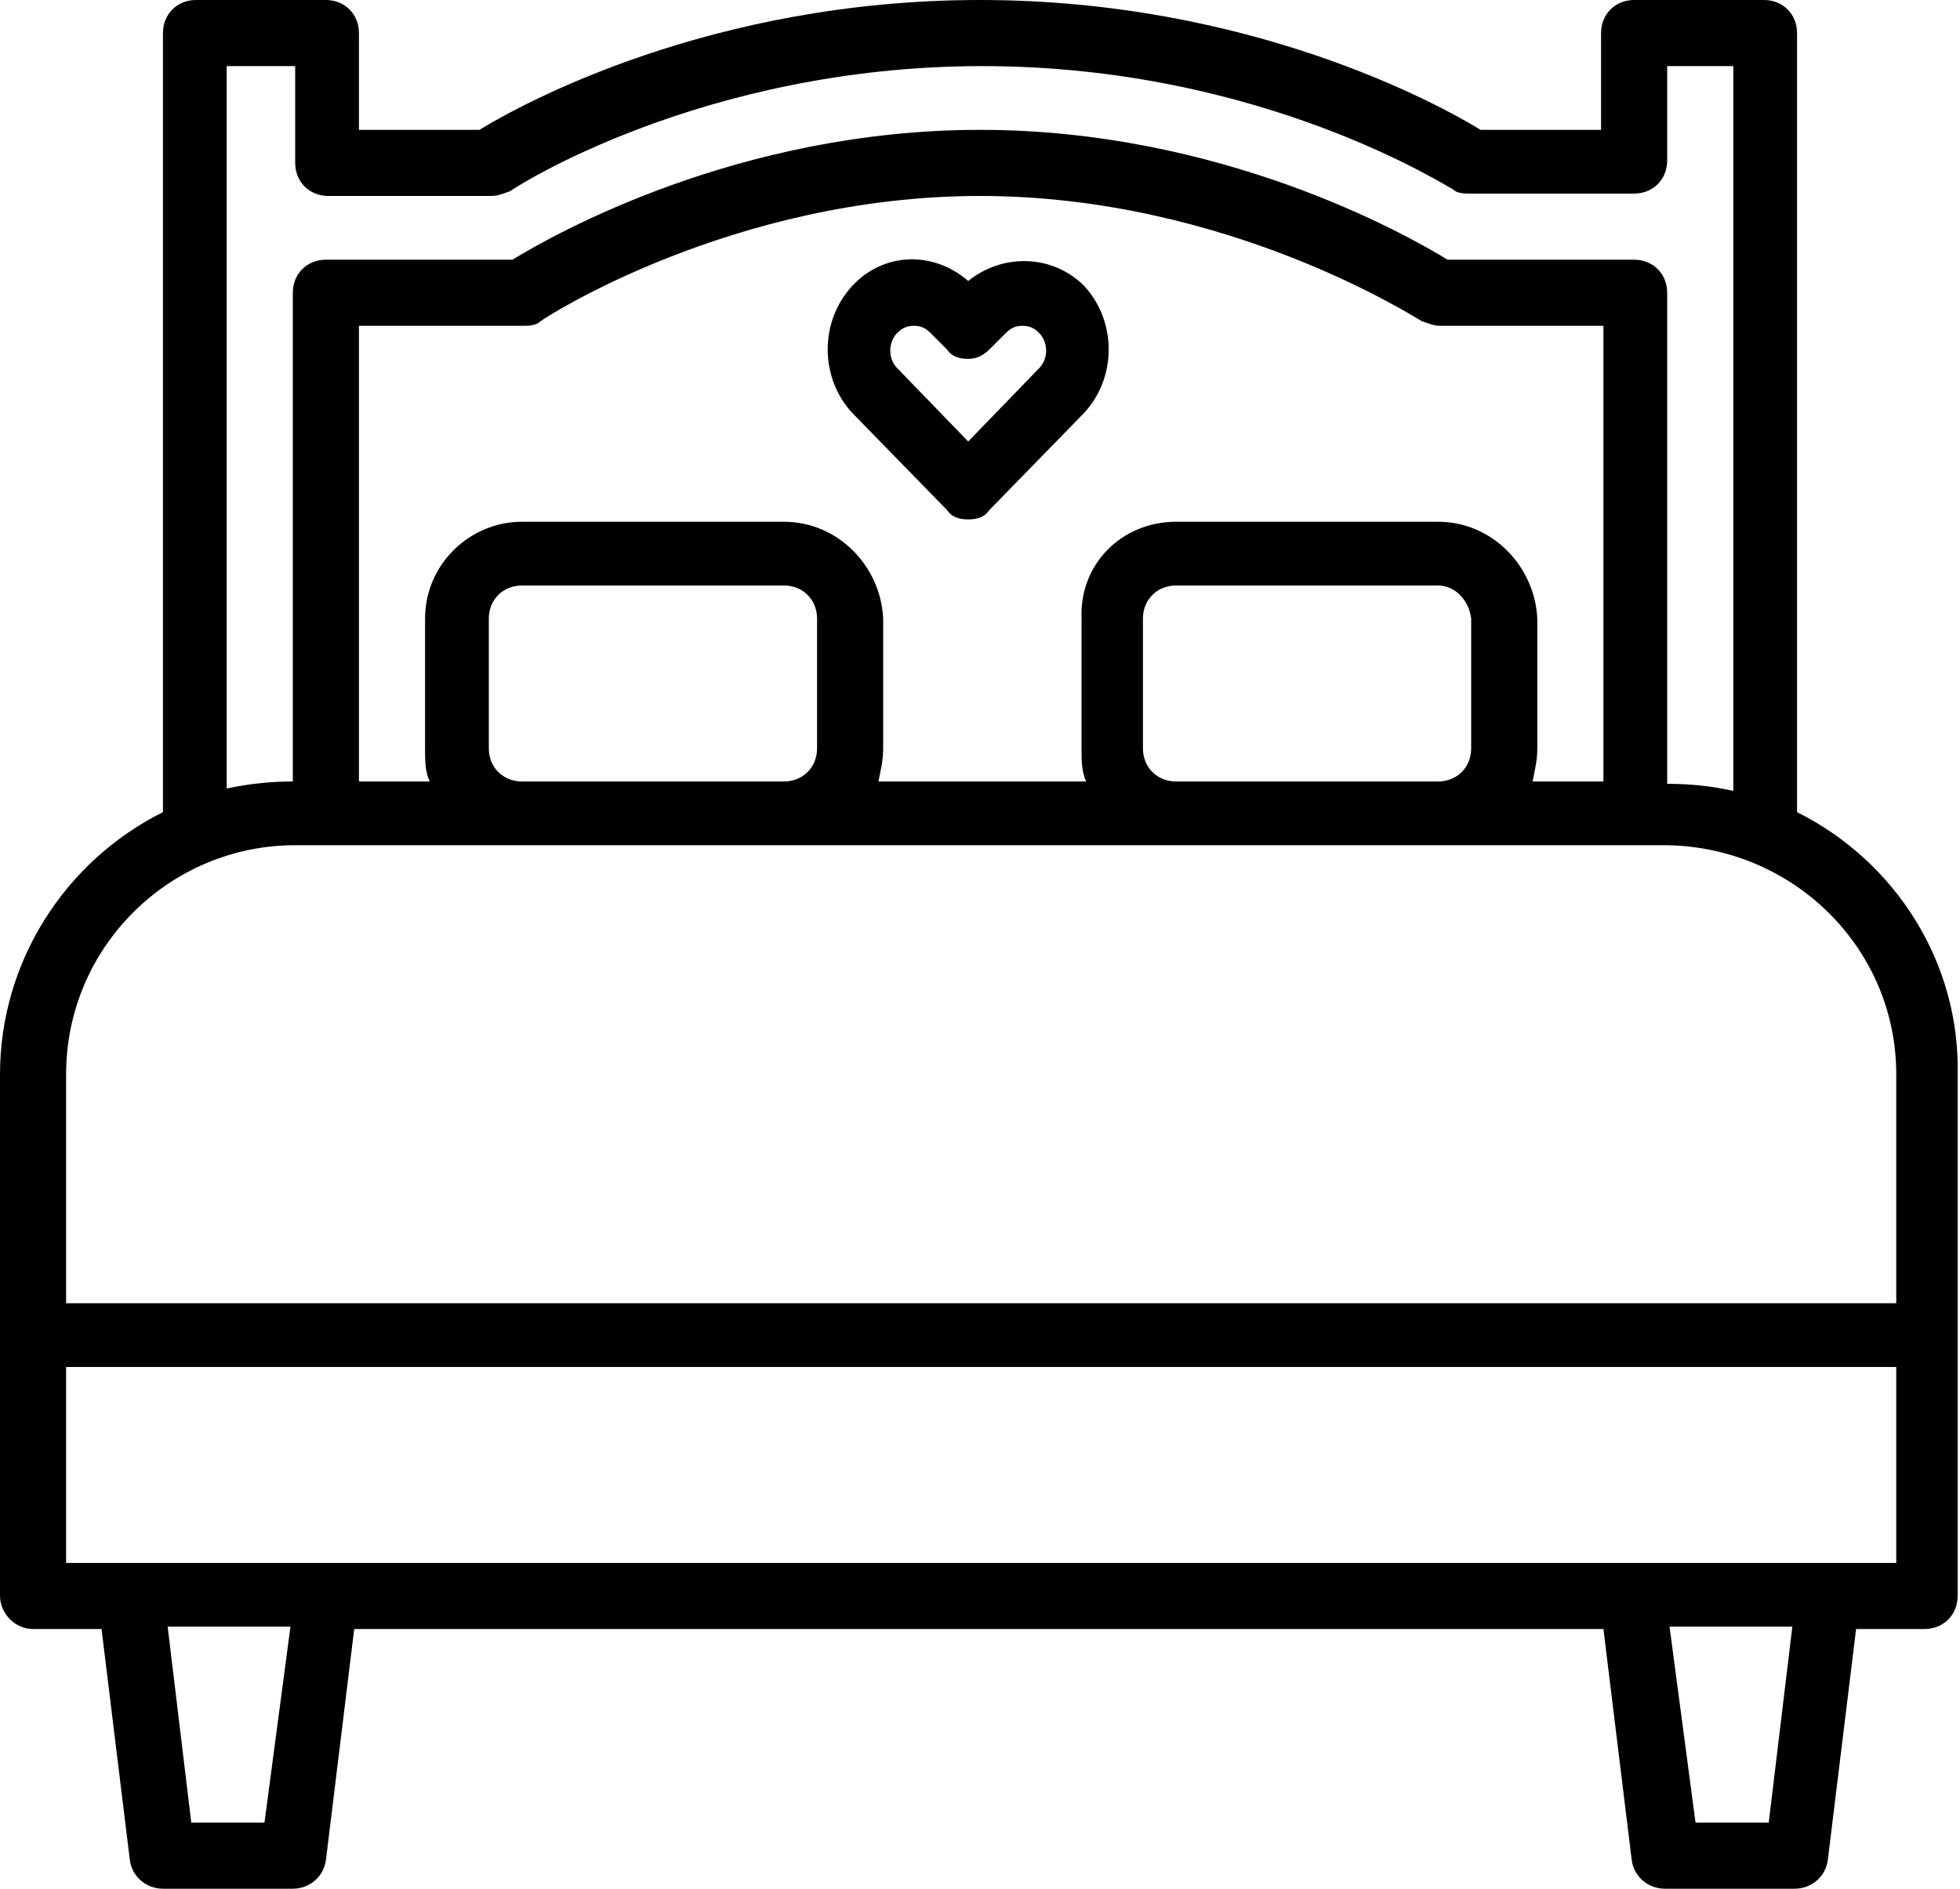 <?xml version="1.0" encoding="utf-8"?>
<!-- Generator: Adobe Illustrator 24.0.1, SVG Export Plug-In . SVG Version: 6.00 Build 0)  -->
<svg version="1.1" id="Слой_1" xmlns="http://www.w3.org/2000/svg" xmlns:xlink="http://www.w3.org/1999/xlink" x="0px" y="0px"
	 viewBox="0 0 83 80" style="enable-background:new 0 0 83 80;" xml:space="preserve">
<style type="text/css">
	.st0{fill-rule:evenodd;clip-rule:evenodd;}
</style>
<path class="st0" d="M76.1,34.4v-33c0-0.8-0.6-1.4-1.4-1.4h-5.5c-0.8,0-1.4,0.6-1.4,1.4v4.1h-5.1C60.9,4.4,52.9,0,41.5,0
	C30.1,0,22.1,4.4,20.3,5.5h-5.1V1.4c0-0.8-0.6-1.4-1.4-1.4H8.3C7.5,0,6.9,0.6,6.9,1.4v33C2.7,36.5,0,40.8,0,45.5v22.1
	C0,68.3,0.6,69,1.4,69h2.9l1.2,9.8C5.6,79.5,6.2,80,6.9,80h5.5c0.7,0,1.3-0.5,1.4-1.2l1.2-9.8h52.9l1.2,9.8c0.1,0.7,0.7,1.2,1.4,1.2
	h5.5c0.7,0,1.3-0.5,1.4-1.2l1.2-9.8h2.9c0.8,0,1.4-0.6,1.4-1.4V45.5C83,40.8,80.3,36.5,76.1,34.4z M9.7,2.8h2.8v4.1
	c0,0.8,0.6,1.4,1.4,1.4h6.9c0.3,0,0.5-0.1,0.8-0.2c0.1-0.1,8.1-5.3,20-5.3S61.4,8,61.5,8c0.2,0.2,0.5,0.2,0.8,0.2h6.9
	c0.8,0,1.4-0.6,1.4-1.4V2.8h2.8v30.7c-0.9-0.2-1.8-0.3-2.8-0.3V12.4c0-0.8-0.6-1.4-1.4-1.4h-7.9c-1.8-1.1-9.6-5.5-19.8-5.5
	c-10.2,0-18,4.4-19.8,5.5h-7.9c-0.8,0-1.4,0.6-1.4,1.4v20.7c-0.9,0-1.9,0.1-2.8,0.3V2.8z M49.8,22.1h11.1c2.3,0,4.1,1.9,4.2,4.1v5.5
	c0,0.5-0.1,0.9-0.2,1.4h3V13.8h-6.9c-0.3,0-0.5-0.1-0.8-0.2C60,13.5,52,8.3,41.5,8.3C31,8.3,23,13.5,22.9,13.6
	c-0.2,0.2-0.5,0.2-0.8,0.2h-6.9v19.3h3c-0.2-0.4-0.2-0.9-0.2-1.4v-5.5c0-2.3,1.9-4.1,4.1-4.1h11.1c2.3,0,4.1,1.9,4.2,4.1v5.5
	c0,0.5-0.1,0.9-0.2,1.4h8.8c-0.2-0.4-0.2-0.9-0.2-1.4v-5.5C45.7,23.9,47.5,22.1,49.8,22.1z M62.3,26.2v5.5c0,0.8-0.6,1.4-1.4,1.4
	H49.8c-0.8,0-1.4-0.6-1.4-1.4v-5.5c0-0.8,0.6-1.4,1.4-1.4h11.1C61.6,24.8,62.2,25.4,62.3,26.2z M34.6,31.7v-5.5
	c0-0.8-0.6-1.4-1.4-1.4H22.1c-0.8,0-1.4,0.6-1.4,1.4v5.5c0,0.8,0.6,1.4,1.4,1.4h11.1C34,33.1,34.6,32.5,34.6,31.7z M11.2,77.2H8.1
	l-1-8.3h5.2L11.2,77.2z M71.8,77.2h3.1l1-8.3h-5.2L71.8,77.2z M80.2,66.2H2.8v-8.3h77.5V66.2z M2.8,55.2h77.5v-9.7
	c0-5.3-4.3-9.6-9.7-9.7H12.5c-5.3,0-9.7,4.3-9.7,9.7V55.2z"/>
<path class="st0" d="M41,11.9c1.5-1.2,3.6-1.1,4.9,0.2l0,0c1.4,1.5,1.4,3.9,0,5.4l-4,4.1C41.7,21.9,41.4,22,41,22
	c-0.4,0-0.7-0.1-0.9-0.4l-4-4.1c-1.4-1.5-1.4-3.9,0-5.4C37.4,10.7,39.5,10.6,41,11.9z M41,18.7l3-3.1c0.4-0.4,0.4-1.1,0-1.5
	c-0.2-0.2-0.4-0.3-0.7-0.3s-0.5,0.1-0.7,0.3l-0.7,0.7c-0.3,0.3-0.6,0.4-0.9,0.4c-0.4,0-0.7-0.1-0.9-0.4l-0.7-0.7
	c-0.2-0.2-0.4-0.3-0.7-0.3s-0.5,0.1-0.7,0.3c-0.4,0.4-0.4,1.1,0,1.5L41,18.7z"/>
</svg>
